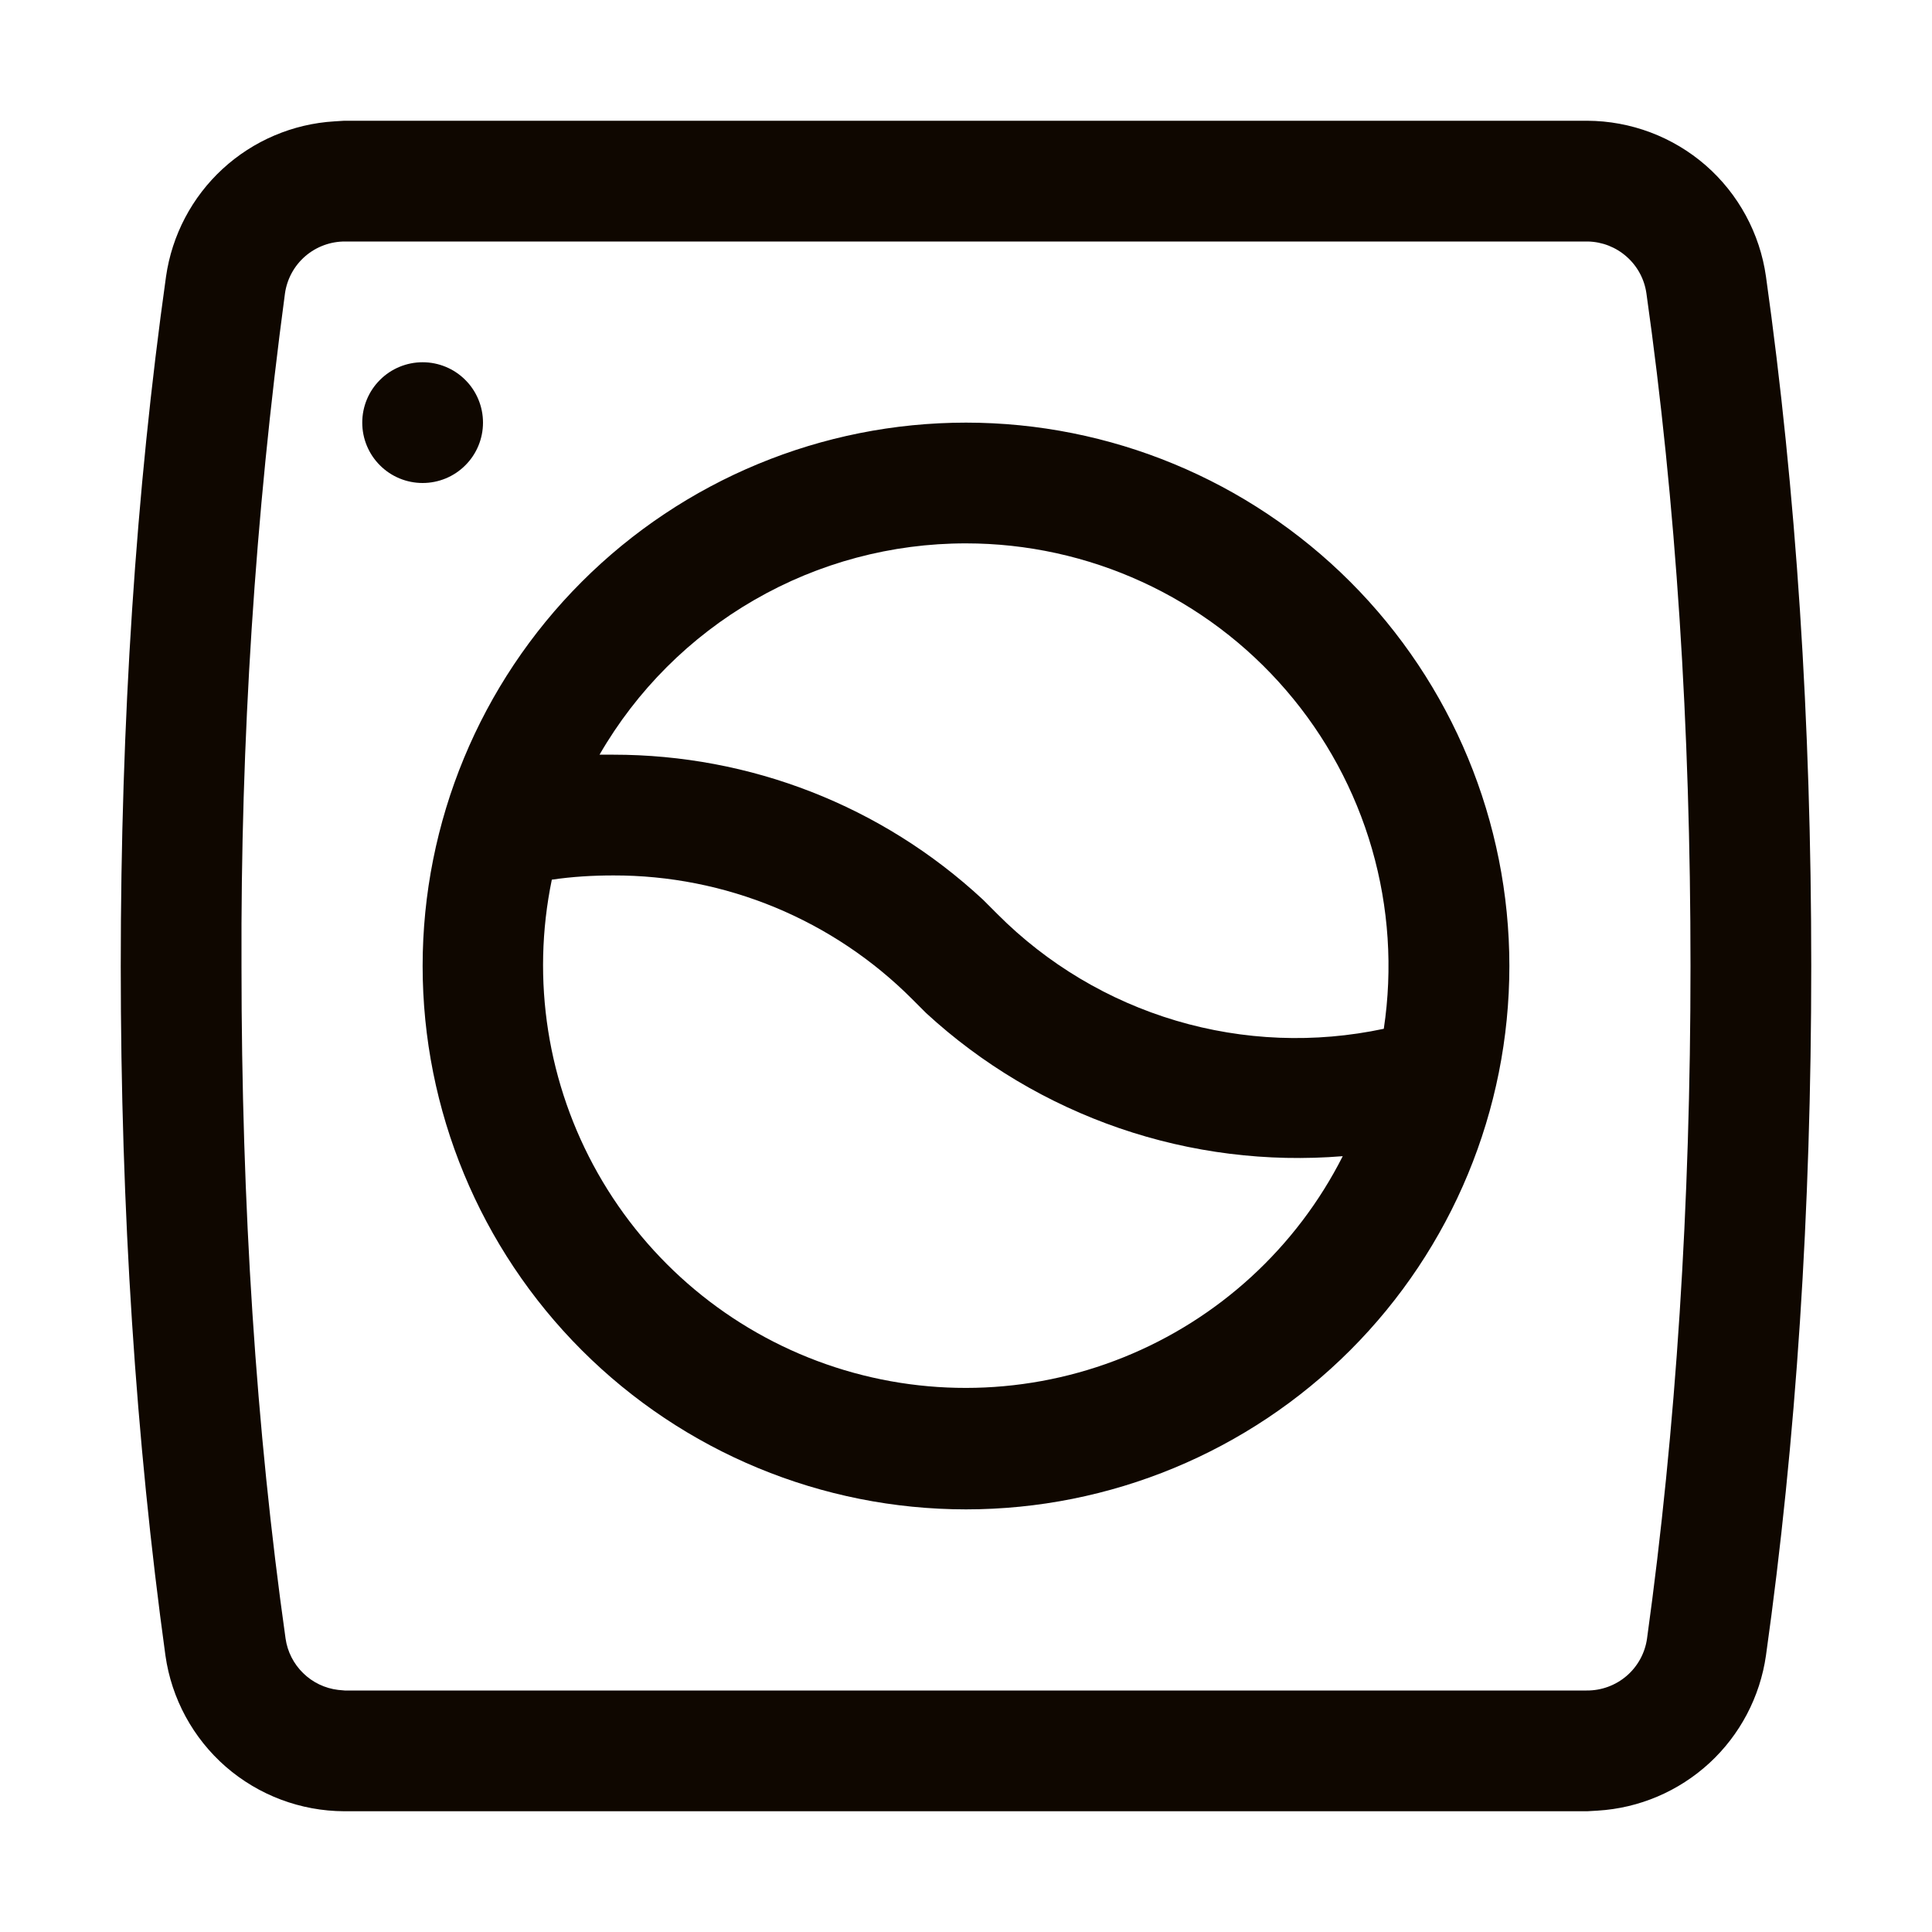 <svg width="32" height="32" viewBox="0 0 32 32" fill="none" xmlns="http://www.w3.org/2000/svg">
<path d="M26.29 2C27.011 2.003 27.707 2.265 28.251 2.738C28.794 3.212 29.149 3.866 29.25 4.58C29.75 8.14 30 11.95 30 16C30 20.05 29.75 23.86 29.25 27.42C29.152 28.104 28.821 28.734 28.313 29.202C27.804 29.67 27.15 29.949 26.46 29.99L26.29 30H5.7C4.979 29.997 4.283 29.735 3.739 29.262C3.196 28.788 2.841 28.134 2.74 27.42C2.25 23.86 2 20.05 2 16C2 11.95 2.25 8.14 2.75 4.58C2.848 3.896 3.179 3.266 3.687 2.798C4.196 2.33 4.85 2.051 5.54 2.01L5.7 2H26.29ZM26.29 4H5.72C5.477 3.998 5.242 4.084 5.058 4.242C4.874 4.4 4.754 4.62 4.72 4.86C4.224 8.552 3.984 12.274 4 16C4 19.96 4.24 23.67 4.73 27.14C4.761 27.358 4.864 27.559 5.021 27.712C5.178 27.866 5.382 27.964 5.6 27.99L5.71 28H26.28C26.523 28.002 26.758 27.916 26.942 27.758C27.126 27.6 27.246 27.38 27.28 27.14C27.76 23.67 28 19.96 28 16C28 12.04 27.76 8.33 27.27 4.86C27.237 4.625 27.121 4.409 26.943 4.252C26.765 4.094 26.538 4.005 26.3 4H26.29ZM16 7C18.387 7 20.676 7.948 22.364 9.636C24.052 11.324 25 13.613 25 16C25 18.387 24.052 20.676 22.364 22.364C20.676 24.052 18.387 25 16 25C13.613 25 11.324 24.052 9.636 22.364C7.948 20.676 7 18.387 7 16C7 13.613 7.948 11.324 9.636 9.636C11.324 7.948 13.613 7 16 7ZM10.16 14.5C9.82 14.5 9.48 14.52 9.14 14.57C8.796 16.231 9.068 17.961 9.904 19.437C10.74 20.913 12.083 22.036 13.685 22.596C15.286 23.156 17.036 23.115 18.61 22.481C20.184 21.847 21.474 20.664 22.24 19.15C20.989 19.252 19.73 19.095 18.542 18.687C17.355 18.279 16.264 17.63 15.34 16.78L15.11 16.55C14.461 15.899 13.689 15.382 12.84 15.03C11.99 14.678 11.079 14.498 10.16 14.5ZM16 9C14.77 8.999 13.561 9.321 12.496 9.936C11.43 10.55 10.545 11.435 9.93 12.5H10.16C12.42 12.5 14.6 13.34 16.28 14.9L16.52 15.14C17.343 15.966 18.36 16.573 19.478 16.905C20.596 17.237 21.779 17.283 22.92 17.04C23.07 16.044 23.003 15.028 22.724 14.06C22.445 13.093 21.96 12.197 21.303 11.434C20.646 10.67 19.832 10.058 18.917 9.638C18.002 9.218 17.007 9 16 9ZM7 6C7.265 6 7.52 6.105 7.707 6.293C7.895 6.48 8 6.735 8 7C8 7.265 7.895 7.52 7.707 7.707C7.52 7.895 7.265 8 7 8C6.735 8 6.48 7.895 6.293 7.707C6.105 7.52 6 7.265 6 7C6 6.735 6.105 6.48 6.293 6.293C6.48 6.105 6.735 6 7 6Z" fill="#0F0700"/>
</svg>
